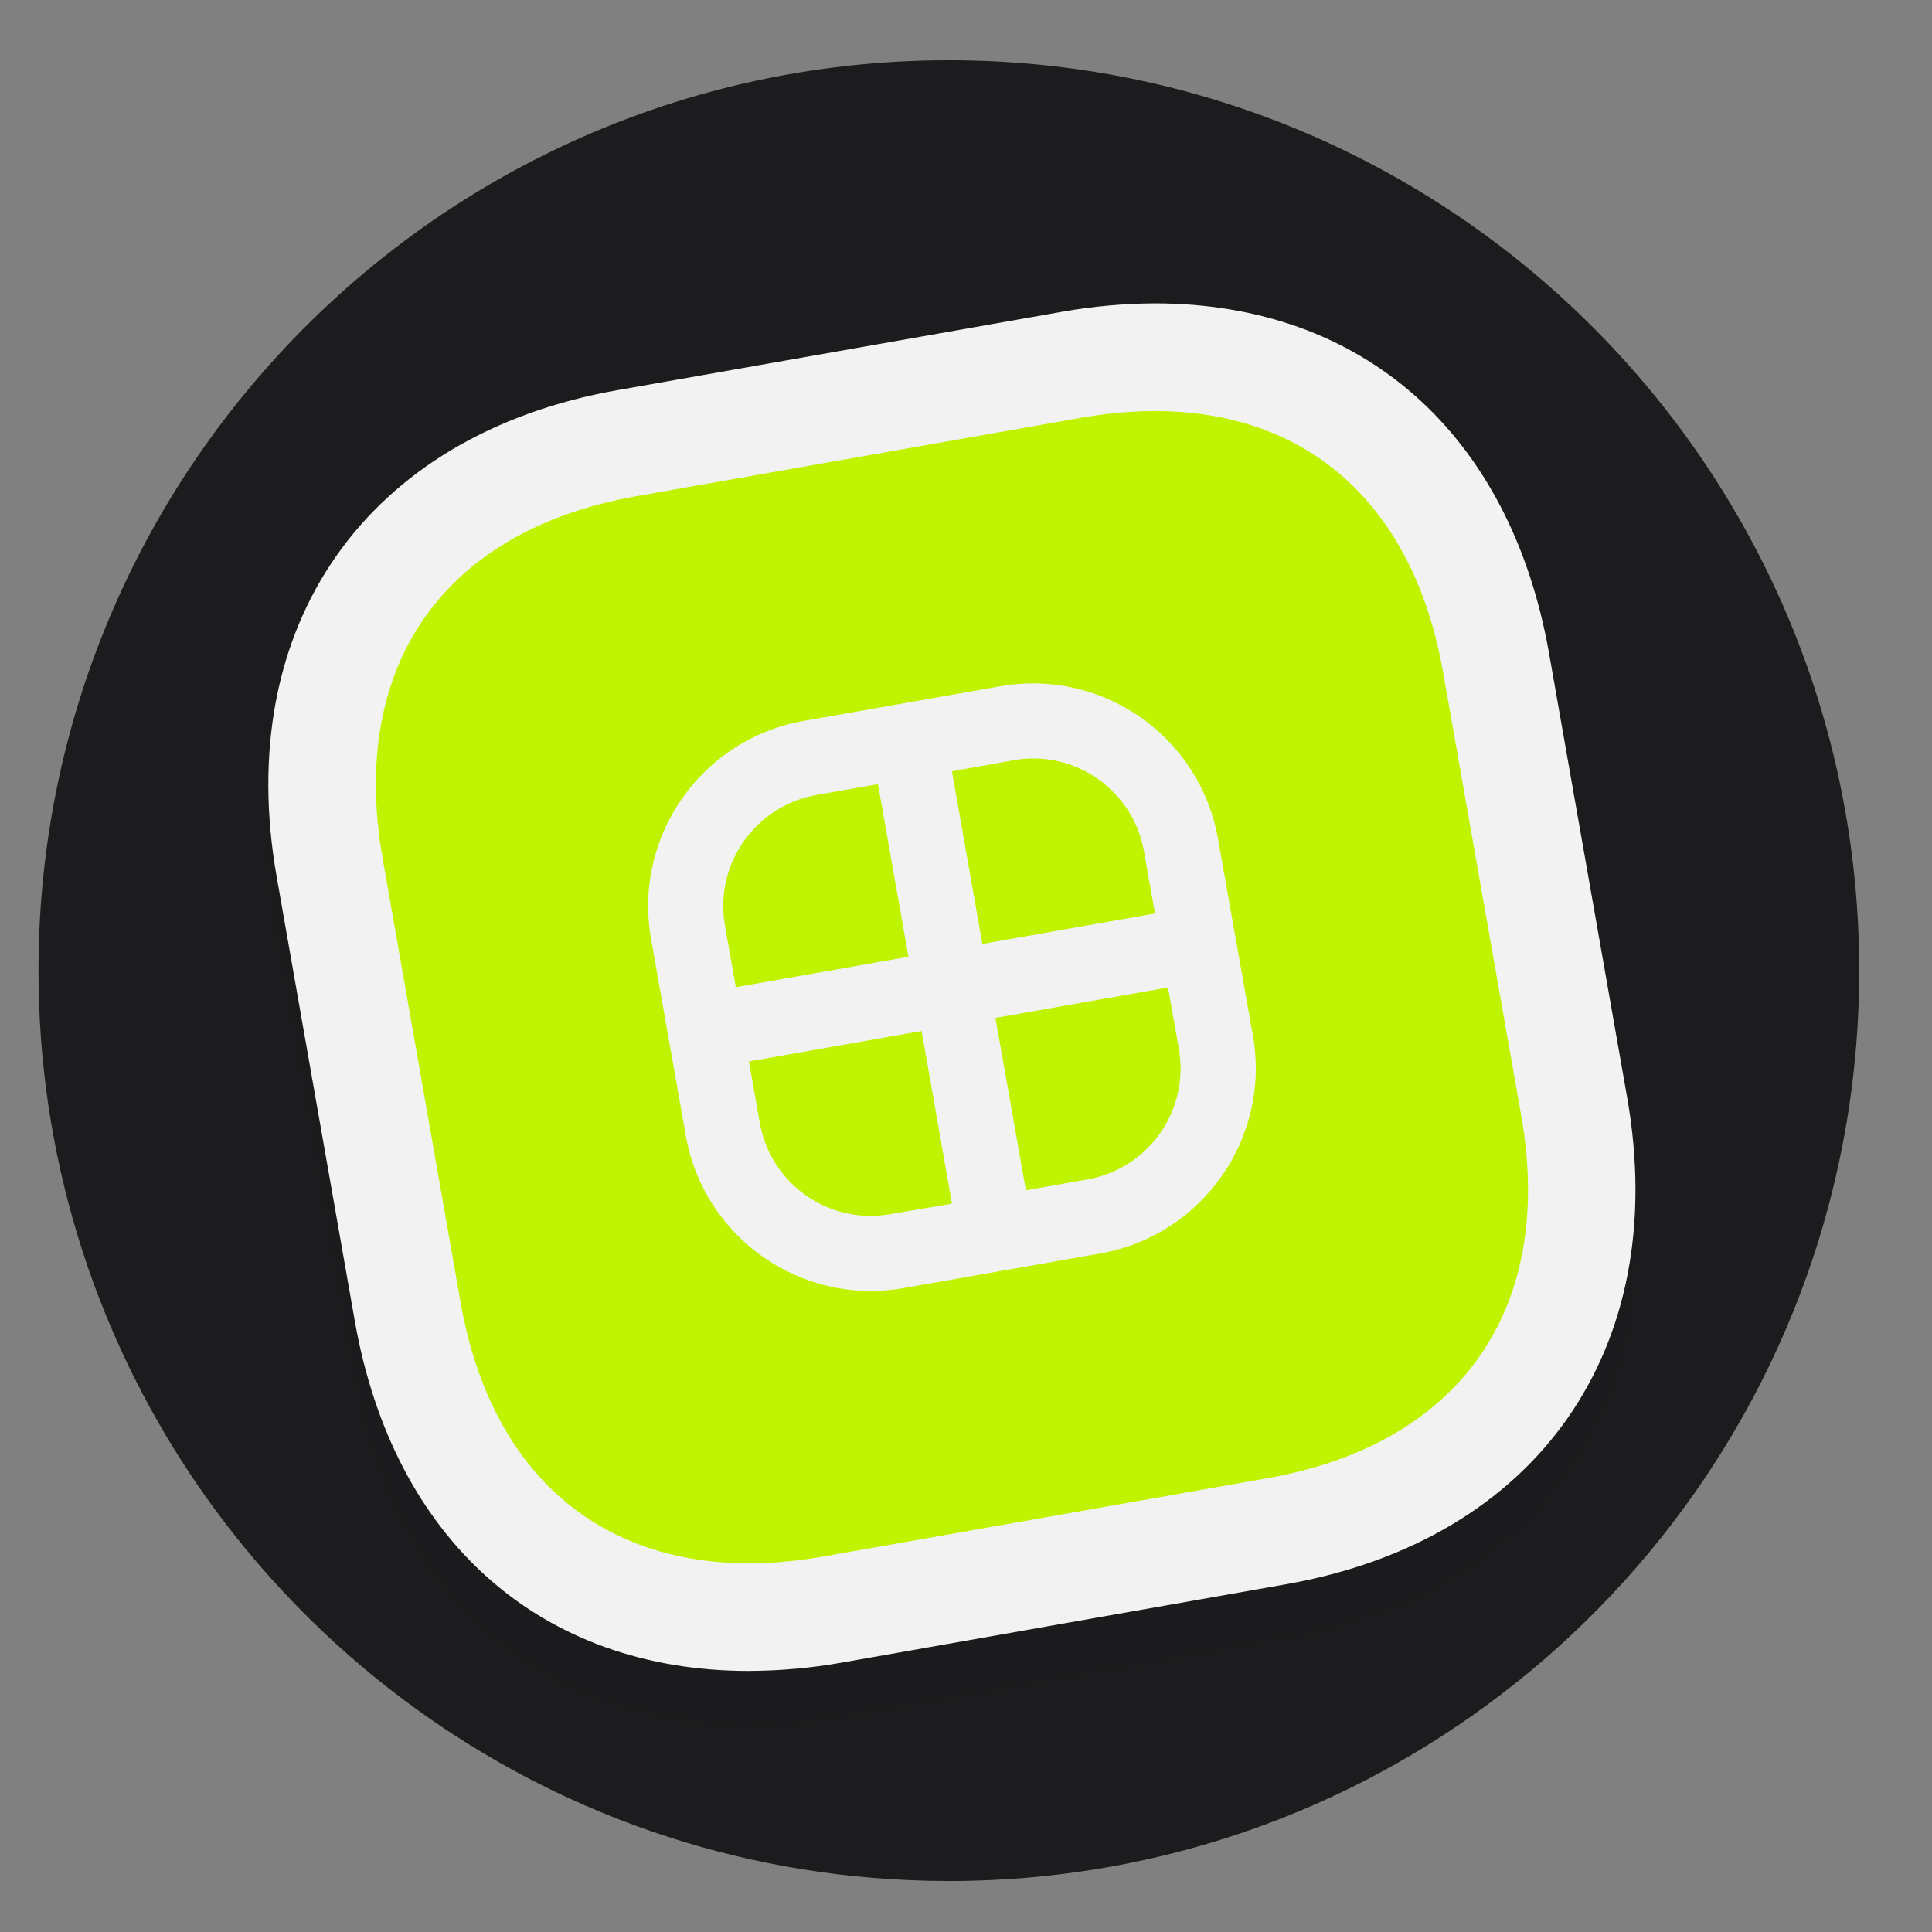 <?xml version="1.0" encoding="UTF-8"?>
<svg id="Layer_1" data-name="Layer 1" xmlns="http://www.w3.org/2000/svg" viewBox="0 0 512 512">
  <rect x="0" y="0" width="512" height="512" fill="#808080" stroke="none"/>
  <defs>
    <style>
      .cls-1 {
        fill: #1c1c1e;
      }

      .cls-2 {
        fill: #bff300;
      }

      .cls-3 {
        fill: #1a1a1a;
        isolation: isolate;
        opacity: .2;
      }

      .cls-4 {
        fill: #f2f2f2;
      }
    </style>
  </defs>
  <g id="APP_ICON" data-name="APP ICON">
    <g id="ON_DEMAND_SERVICES" data-name="ON DEMAND SERVICES">
      <path class="cls-1" d="M492.71,257.23c0,21.45-2.8,42.24-8.05,62.03-1.69,6.39-3.64,12.68-5.84,18.86-18.03,50.68-52.53,93.57-97.07,122.19-9.66,6.21-19.79,11.76-30.33,16.56-4.72,2.15-9.51,4.16-14.39,6-11.85,4.5-24.14,8.08-36.78,10.68h0c-12.22,2.51-24.79,4.1-37.61,4.68-3.7,.17-7.43,.26-11.18,.26-3.55,0-7.08-.08-10.59-.24-25.48-1.09-49.94-6.14-72.78-14.55-5.84-2.15-11.56-4.51-17.17-7.09-10.64-4.89-20.88-10.53-30.62-16.86-6.49-4.21-12.75-8.71-18.79-13.51-33.4-26.52-59.61-61.71-75.21-102.18-2.15-5.53-4.08-11.17-5.81-16.9-6.7-22.13-10.29-45.61-10.29-69.92,0-30.6,5.7-59.89,16.1-86.83,.05-.14,.11-.28,.16-.41,9.55-24.6,23-47.24,39.62-67.16,.45-.54,.91-1.08,1.37-1.62C111.69,49.06,177.7,15.97,251.45,15.97c133.24,0,241.26,108.01,241.26,241.26Z"/>
    </g>
    <g id="_01" data-name=" 01">
      <path class="cls-3" d="M198.5,457.09c-55.18,0-94.17-34.64-104.45-92.6l-20.7-117.71c-11.8-66.67,23.7-117.37,90.37-129.12l117.71-20.75c8.12-1.45,16.36-2.19,24.61-2.23,55.18,0,94.17,34.64,104.45,92.6l20.75,117.71c11.76,66.69-23.75,117.38-90.42,129.14l-117.64,20.75c-8.15,1.45-16.41,2.19-24.69,2.21Z"/>
      <path class="cls-4" d="M198.5,442.82c-55.18,0-94.17-34.64-104.45-92.6l-20.7-117.7c-11.8-66.69,23.7-117.38,90.37-129.14l117.71-20.75c8.12-1.45,16.36-2.19,24.61-2.23,55.18,0,94.17,34.64,104.45,92.6l20.7,117.71c11.76,66.69-23.75,117.38-90.42,129.14l-117.64,20.75c-8.13,1.44-16.38,2.18-24.64,2.21Z"/>
      <path class="cls-2" d="M216.35,210.68l16.32-2.87,8.07,45.74-45.74,8.07-2.89-16.4c-2.8-16.22,8.03-31.65,24.23-34.53h0Zm-15,86.87c2.85,16.22,18.3,27.06,34.53,24.22,0,0,0,0,0,0l16.4-2.79-8.05-45.75-45.75,8.07,2.87,16.26Zm70.53,17.88l16.32-2.87c16.2-2.88,27.04-18.31,24.23-34.53l-2.89-16.34-45.74,8.07,8.07,45.67Zm110.53-137.4l20.73,117.62c9.02,51.15-16.13,87.08-67.27,96.09l-117.71,20.75c-51.13,9.01-87.06-16.13-96.09-67.29l-20.65-117.62c-9.02-51.15,16.13-87.08,67.27-96.09l117.71-20.75c51.06-9.01,86.98,16.13,96.01,67.29h0Zm-59.64,44.2c-4.79-27.05-30.59-45.12-57.65-40.37l-52.23,9.21c-27.04,4.81-45.1,30.59-40.37,57.65l9.23,52.28c4.79,27.05,30.59,45.12,57.65,40.37l52.28-9.21c27.04-4.81,45.1-30.59,40.37-57.65l-9.28-52.28Zm-54.15-20.76l-16.34,2.93,8.05,45.75,45.75-8.07-2.89-16.34c-2.81-16.23-18.24-27.11-34.47-24.3-.04,0-.07,.01-.11,.02h0Z"/>
    </g>
  </g>
</svg>